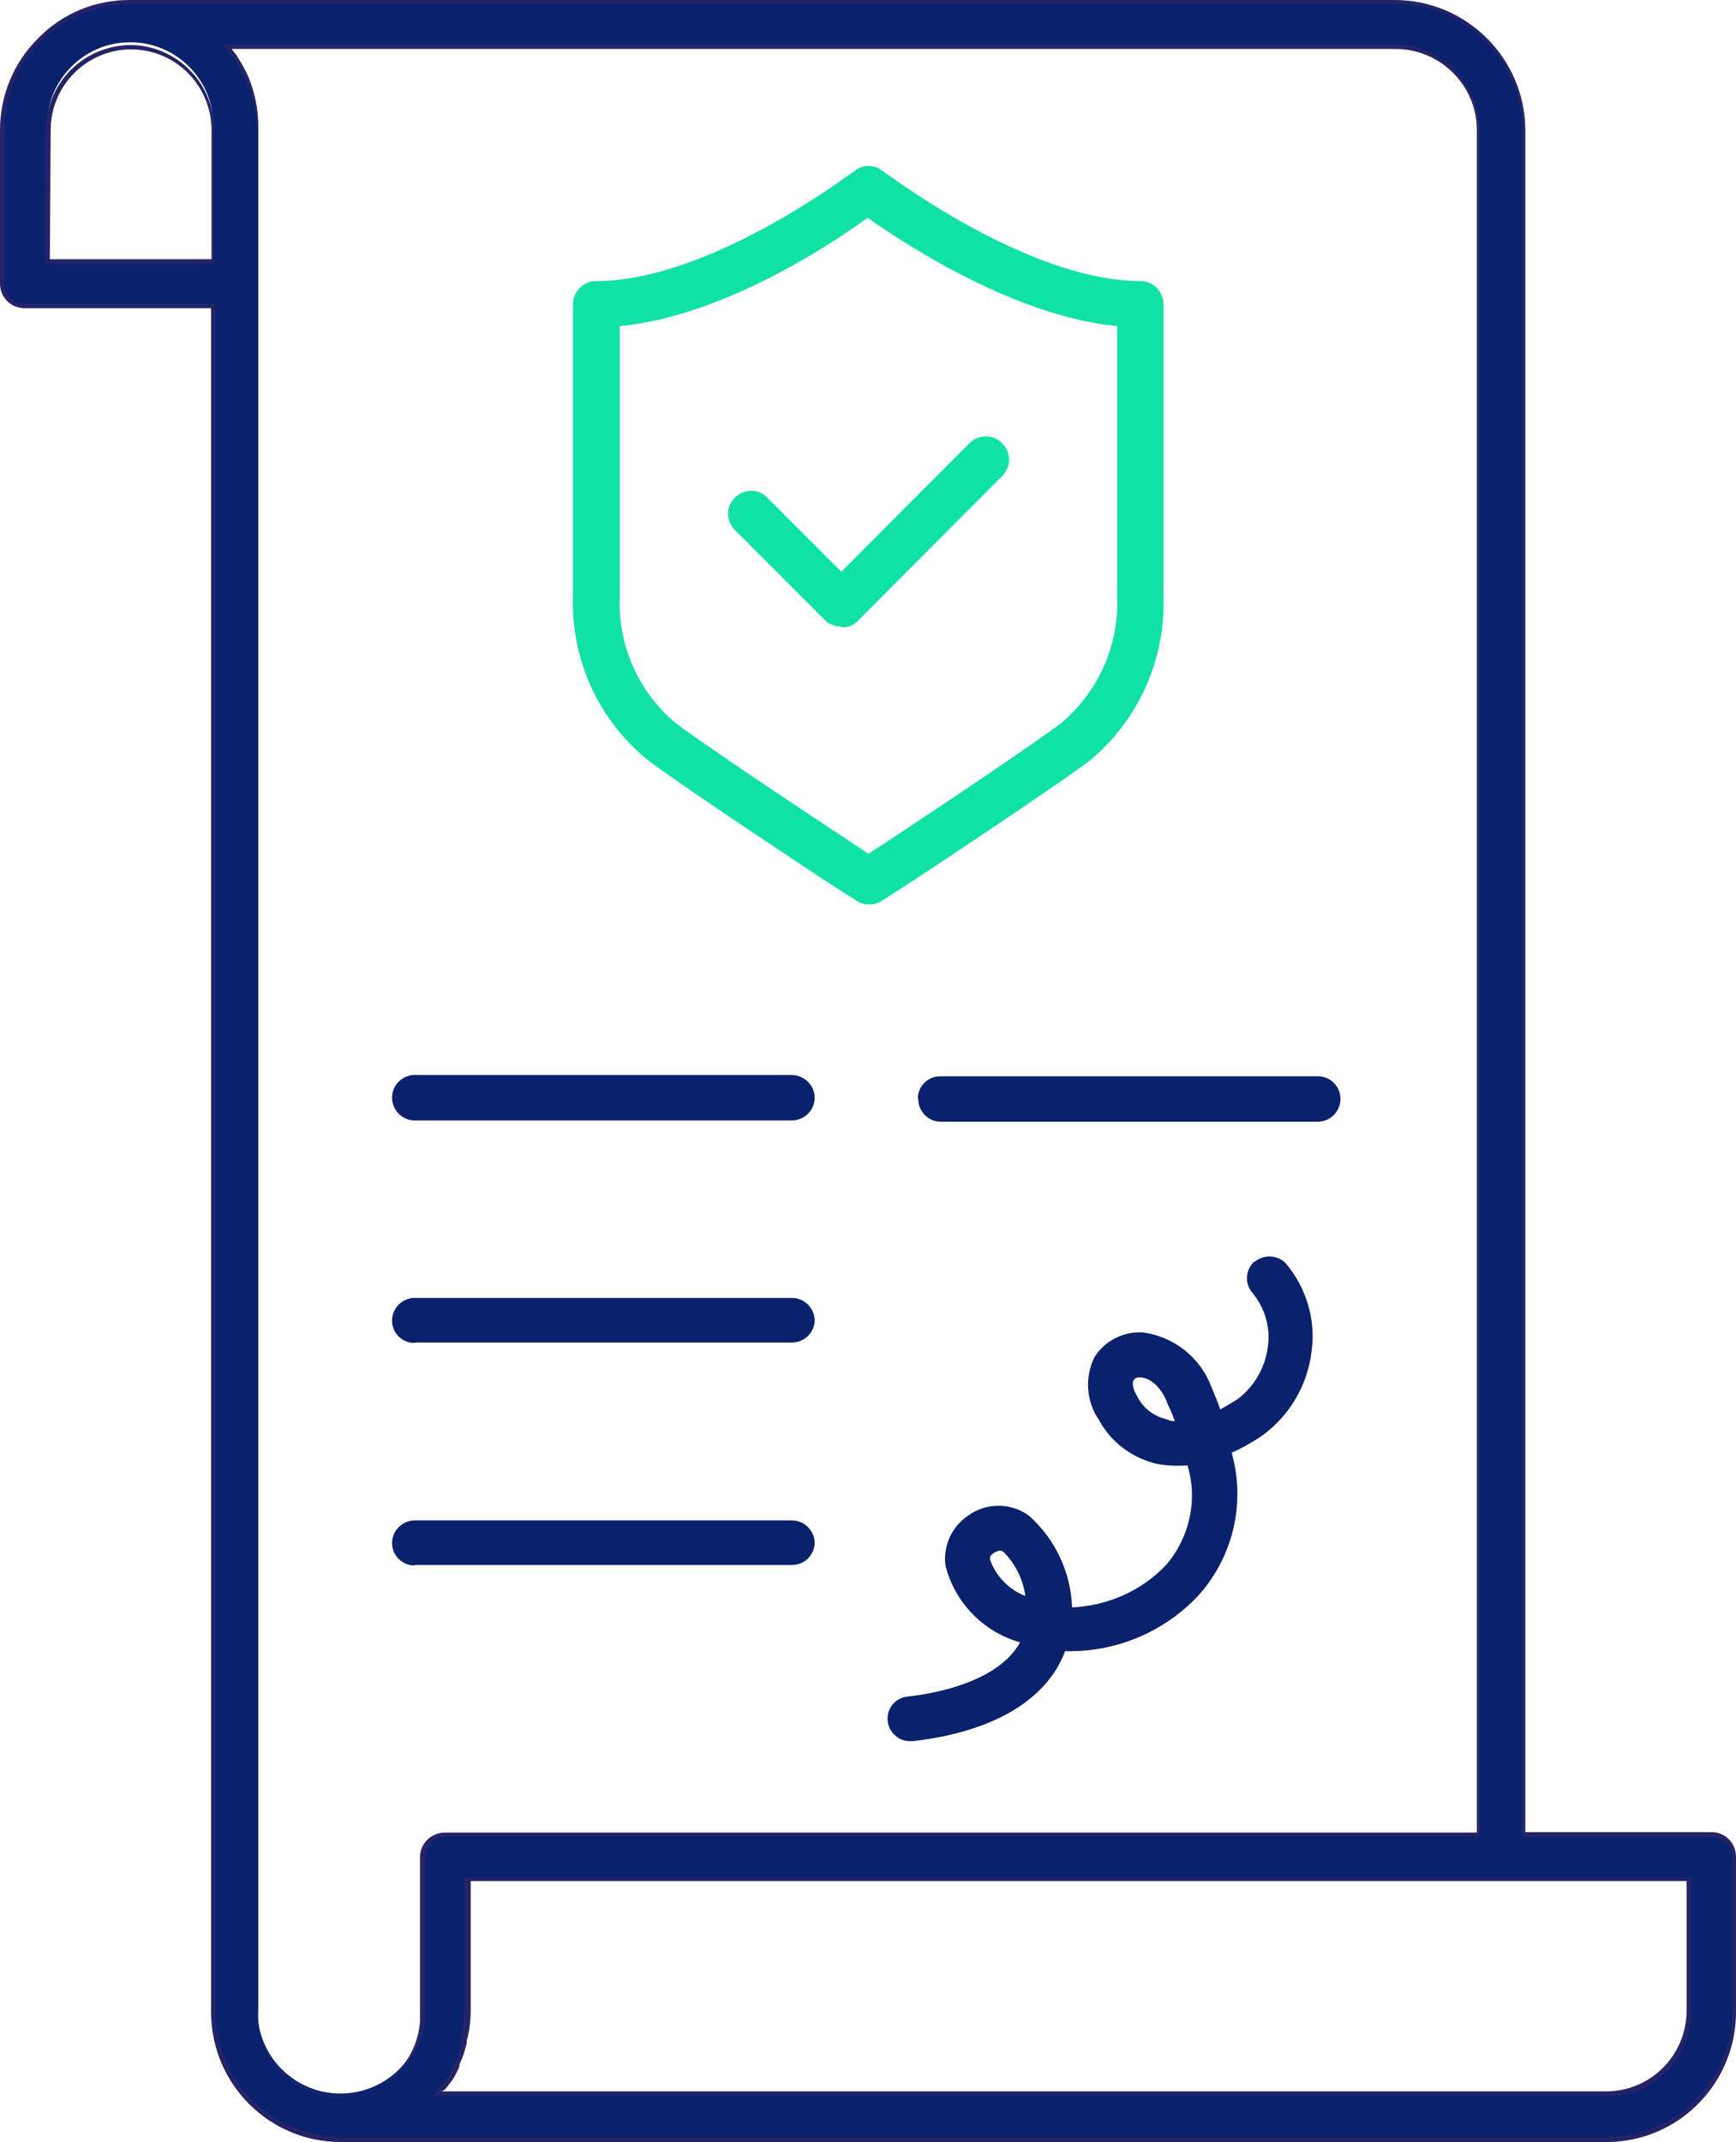 <?xml version="1.0" encoding="UTF-8"?>
<svg xmlns="http://www.w3.org/2000/svg" id="Layer_2" viewBox="0 0 39.72 49">
  <defs>
    <style>.cls-1{fill:#0fe2a4;}.cls-2{fill:#252367;}.cls-3{fill:#0a216d;}</style>
  </defs>
  <g id="Layer_1-2">
    <g id="Layer_2-2">
      <g id="Layer_1-2">
        <path class="cls-3" d="M39.15,41.97h-4.31V2.97c0-1.62-1.32-2.93-2.93-2.93H2.96C1.35,.05,.05,1.36,.05,2.97c0,0,0,0,0,.01v3.51c0,.28,.22,.51,.5,.52,0,0,0,0,0,0H4.87V46c0,1.61,1.31,2.92,2.93,2.92h28.95c1.61,0,2.92-1.31,2.92-2.92v-3.52c0-.28-.23-.51-.51-.51,0,0,0,0,0,0ZM4.87,5.98H1.08V2.98c-.06-1.05,.74-1.95,1.79-2.01s1.95,.74,2.01,1.79c0,.07,0,.15,0,.22v3Zm1.03,40.01V2.97c0-.39-.08-.77-.23-1.12,0-.01,0-.03,0-.05-.06-.15-.14-.3-.23-.44l-.08-.08c-.05-.08-.1-.15-.16-.23H31.91c1.05,0,1.91,.84,1.93,1.9V41.97H10.21c-.28,0-.51,.22-.52,.5,0,0,0,0,0,0v3.52c0,1.05-.85,1.9-1.9,1.9-1.05,0-1.9-.85-1.9-1.9Zm32.74,0c0,1.05-.85,1.9-1.9,1.9H10.03s.07-.1,.11-.15l.12-.17c.06-.09,.12-.19,.16-.3,.03-.06,.06-.12,.09-.18,.04-.12,.08-.24,.11-.36,.02-.05,.03-.11,.05-.17,.04-.18,.06-.37,.06-.56v-3h27.92v3Z"></path>
        <path class="cls-2" d="M36.75,49H7.8c-1.64,0-2.97-1.33-2.97-2.97V7.05H.56C.25,7.05,0,6.8,0,6.49V2.98C0,2.19,.31,1.43,.87,.88,1.42,.31,2.17,0,2.96,0H31.91c1.64,0,2.98,1.33,2.99,2.97V41.91h4.26c.31,0,.56,.25,.56,.56h0v3.52c.02,1.64-1.29,2.99-2.93,3.01-.01,0-.02,0-.03,0ZM2.98,.1h0C1.39,.09,.1,1.38,.1,2.97c0,0,0,0,0,.01v3.51c0,.26,.21,.46,.46,.46H4.93V46c0,1.59,1.29,2.88,2.88,2.88h28.95c1.59,0,2.87-1.29,2.87-2.88v-3.52c0-.26-.21-.46-.46-.46h-4.34V2.97c0-1.59-1.3-2.88-2.89-2.88,0,0,0,0-.01,0H2.98ZM36.75,47.94H9.92l.07-.08,.06-.08,.05-.06h0l.11-.15c.06-.09,.11-.19,.15-.29l.03-.06,.06-.12c.05-.12,.08-.24,.11-.35v-.17c.04-.18,.06-.37,.06-.55v-3.08h28.07v3.06c0,1.07-.85,1.94-1.92,1.95,0,0,0,0-.01,0Zm-26.63-.1h26.63c1.02,0,1.84-.83,1.84-1.85v-2.96H10.77v2.96c0,.19-.02,.38-.06,.57,0,.04-.02,.07-.03,.11v.06c-.03,.12-.06,.24-.11,.36-.02,.05-.04,.09-.06,.14v.05c-.05,.1-.1,.21-.16,.3l-.12,.16h0l-.05,.06-.07,.04Zm-2.31,.1c-1.07,0-1.93-.87-1.93-1.93V2.97c0-.38-.09-.75-.24-1.1h0c-.07-.15-.15-.29-.24-.43,0-.02,0-.03,0-.05h0l-.11-.11c-.04-.06-.08-.12-.12-.18l-.06-.08H31.91c1.07,0,1.93,.87,1.93,1.93h0V42.01H10.21c-.26,0-.47,.21-.47,.46v3.52c0,1.07-.85,1.94-1.92,1.95,0,0-.01,0-.02,0ZM5.3,1.12l.06,.08,.05,.06h0l.03,.05c.09,.14,.17,.29,.24,.44h0c.15,.36,.23,.75,.23,1.14V46c-.06,1.02,.72,1.9,1.74,1.96s1.9-.72,1.96-1.74c0-.07,0-.15,0-.22v-3.52c0-.31,.26-.56,.57-.56h23.61V2.97c0-1.02-.84-1.85-1.86-1.85H5.3Zm-.38,4.91H1.05V2.98c0-.52,.21-1.02,.57-1.38,.36-.36,.84-.56,1.35-.57,1.07,0,1.93,.87,1.93,1.93v3.06Zm-3.78-.1h3.7V2.98c0-1.02-.82-1.85-1.84-1.85,0,0,0,0-.01,0-.48,0-.95,.2-1.29,.54-.34,.34-.54,.81-.54,1.29l-.02,2.97Z"></path>
        <path class="cls-3" d="M21.01,25.14c0,.28,.22,.51,.5,.52,0,0,0,0,0,0h8.64c.28,0,.52-.23,.52-.52s-.23-.52-.52-.52h-8.64c-.28,0-.51,.23-.51,.51,0,0,0,0,0,0Z"></path>
        <path class="cls-3" d="M9.49,25.63h8.63c.28,0,.52-.23,.52-.52,0-.28-.23-.51-.52-.52H9.49c-.28,0-.52,.23-.52,.52,0,.28,.23,.52,.52,.52h0Z"></path>
        <path class="cls-3" d="M9.49,30.71h8.63c.28,0,.51-.22,.52-.5,0,0,0,0,0,0,0-.28-.23-.52-.52-.52H9.49c-.28,0-.52,.23-.52,.52,0,.28,.23,.51,.51,.51,0,0,0,0,0,0Z"></path>
        <path class="cls-3" d="M9.49,35.8h8.63c.28,0,.51-.22,.52-.5,0,0,0,0,0,0,0-.28-.23-.52-.52-.52H9.49c-.28,0-.52,.23-.52,.52,0,.28,.23,.51,.51,.51,0,0,0,0,0,0Z"></path>
        <path class="cls-3" d="M28.71,28.85c-.22,.19-.24,.51-.05,.73,0,0,0,0,0,0,.28,.34,.41,.78,.35,1.22-.06,.48-.31,.92-.7,1.21-.13,.08-.26,.16-.39,.23-.06-.18-.14-.36-.21-.53-.25-.66-.85-1.13-1.55-1.23-.44-.03-.87,.18-1.11,.55-.24,.47-.2,1.03,.1,1.46,.27,.5,.74,.85,1.29,.99,.24,.05,.49,.06,.73,.04,.24,.79,.05,1.65-.49,2.28-.56,.59-1.33,.93-2.15,.97h0c-.03-.81-.39-1.57-.99-2.1-.41-.3-.98-.3-1.39,0-.37,.25-.57,.68-.52,1.13,.21,.86,.87,1.53,1.71,1.77-.5,.9-1.93,1.17-2.58,1.24-.28,.03-.48,.28-.45,.56,0,0,0,0,0,0,.03,.26,.25,.46,.51,.46h.06c1.84-.21,3.07-.94,3.49-2.06,1.14,.03,2.23-.42,3.02-1.24,.82-.89,1.12-2.14,.79-3.3,.25-.11,.48-.24,.7-.39,.63-.46,1.04-1.16,1.13-1.93,.1-.72-.12-1.45-.59-2.01-.19-.2-.51-.21-.72-.03Zm-2.04,3.61c-.28-.07-.51-.25-.64-.5-.12-.19-.13-.34-.09-.39,.03-.05,.09-.07,.15-.06h0c.19,0,.48,.18,.64,.64,.06,.12,.11,.24,.15,.36-.07,0-.14-.02-.21-.05Zm-4.02,3.22c0-.06,0-.1,.08-.15,.04-.03,.09-.05,.14-.06,.03,0,.06,.01,.09,.03,.27,.27,.45,.63,.5,1.01-.38-.15-.68-.46-.81-.84h0Z"></path>
        <path class="cls-1" d="M19.24,14.33c-.14,0-.28-.05-.37-.15l-2.02-2.02c-.22-.19-.26-.52-.07-.74,.19-.22,.52-.26,.74-.07,.02,.02,.05,.04,.07,.07l1.66,1.66,2.93-2.94c.21-.21,.54-.21,.75,0,.21,.21,.21,.54,0,.75l-3.31,3.32c-.1,.1-.23,.15-.37,.14Z"></path>
        <path class="cls-1" d="M19.88,20.69c-.1,0-.2-.03-.29-.09l-.64-.41s-3.09-2.03-4.11-2.79c-1.14-.91-1.78-2.31-1.73-3.77V6.96c0-.29,.24-.53,.53-.53,2.62,0,5.87-2.5,5.91-2.52,.19-.15,.46-.15,.64,0,.03,0,3.29,2.52,5.91,2.52,.29,0,.52,.24,.52,.53v6.68c.05,1.45-.58,2.85-1.7,3.77-.95,.7-3.58,2.44-4.11,2.79l-.64,.41c-.08,.05-.18,.08-.28,.08ZM14.18,7.46v6.18c-.05,1.12,.43,2.2,1.29,2.91,1.01,.75,4.04,2.74,4.07,2.76l.33,.22,.34-.22c.32-.21,3.12-2.06,4.06-2.76,.86-.72,1.34-1.79,1.29-2.91V7.46c-2.35-.23-4.83-1.86-5.71-2.48-.84,.62-3.33,2.26-5.67,2.48Z"></path>
      </g>
    </g>
  </g>
</svg>
